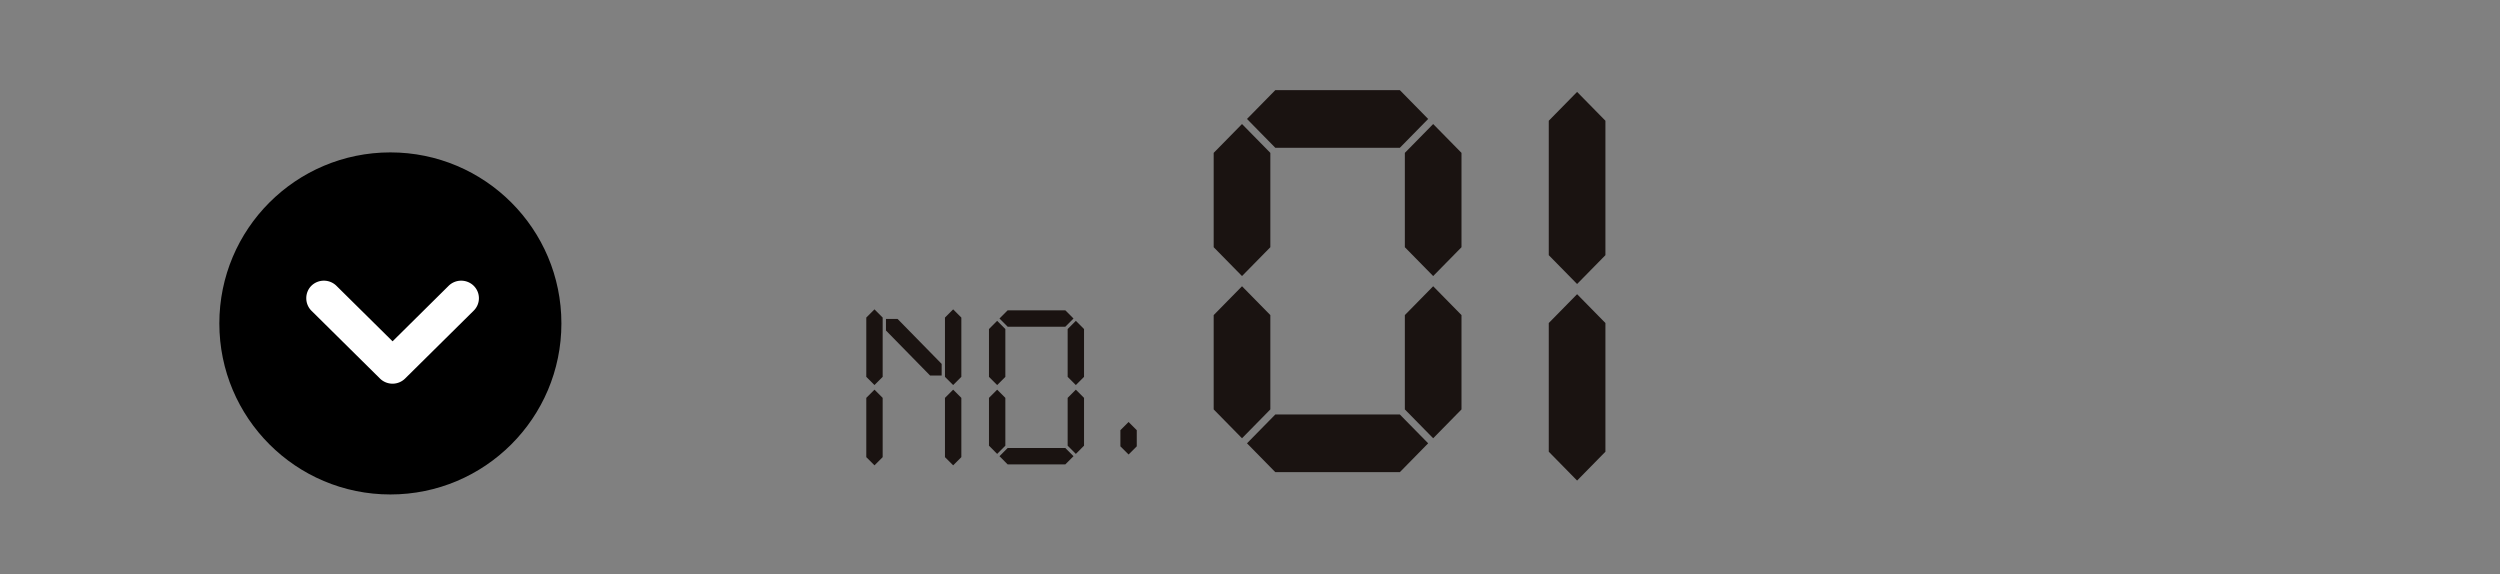 <svg xmlns="http://www.w3.org/2000/svg" xmlns:xlink="http://www.w3.org/1999/xlink" width="148" height="34" viewBox="0 0 148 34">
  <rect x="0" y="0" width="148" height="34" fill="#808080" stroke="none"/>
  <defs>
    <clipPath id="clip-path">
      <rect id="長方形_37973" data-name="長方形 37973" width="148" height="34" transform="translate(-9.663 -4.147)" fill="#fff"/>
    </clipPath>
  </defs>
  <g id="student_01" transform="translate(9.663 4.147)">
    <g id="マスクグループ_25" data-name="マスクグループ 25" clip-path="url(#clip-path)">
      <g id="グループ_101352" data-name="グループ 101352">
        <g id="コンポーネント_23_25" data-name="コンポーネント 23 – 25" transform="translate(28.447 0) rotate(90)">
          <g id="グループ_65061" data-name="グループ 65061" transform="translate(4.875 4.875)">
            <circle id="楕円形_332" data-name="楕円形 332" cx="10.125" cy="10.125" r="10.125" transform="translate(0 0)"/>
            <path id="パス_15859" data-name="パス 15859" d="M-9669.475-11206.77a1.035,1.035,0,0,1-.734-.3,1.06,1.06,0,0,1,0-1.484l3.287-3.324-3.287-3.32a1.06,1.06,0,0,1,0-1.484,1.033,1.033,0,0,1,1.471,0l4.021,4.064a1.06,1.06,0,0,1,0,1.484l-4.021,4.064A1.043,1.043,0,0,1-9669.475-11206.77Z" transform="translate(9678.106 11221.873)" fill="#fff"/>
          </g>
          <path id="パス_23" data-name="パス 23" d="M4.875,4.875h20.25v20.25H4.875ZM0,30H30V0H0Z" fill="none"/>
        </g>
      </g>
      <g id="グループ_101353" data-name="グループ 101353" transform="translate(41.621 1.188)">
        <g id="グループ_100696" data-name="グループ 100696" transform="translate(20.566 0)">
          <path id="パス_123530" data-name="パス 123530" d="M671.826,2136.741v-5.585l1.677-1.707,1.677,1.707v5.585l-1.677,1.707Z" transform="translate(-671.826 -2127.441)" fill="#1a1311"/>
          <path id="パス_123531" data-name="パス 123531" d="M690,2116.068l-1.677-1.708,1.677-1.707h7.371l1.677,1.707-1.677,1.708Z" transform="translate(-686.351 -2112.653)" fill="#1a1311"/>
          <path id="パス_123532" data-name="パス 123532" d="M766.462,2136.741v-5.585l1.677-1.707,1.677,1.707v5.585l-1.677,1.707Z" transform="translate(-755.145 -2127.441)" fill="#1a1311"/>
          <path id="パス_123533" data-name="パス 123533" d="M671.826,2217.031v-5.584l1.677-1.707,1.677,1.707v5.584l-1.677,1.708Z" transform="translate(-671.826 -2198.129)" fill="#1a1311"/>
          <path id="パス_123534" data-name="パス 123534" d="M690,2276.648l-1.677-1.708,1.677-1.707h7.371l1.677,1.707-1.677,1.708Z" transform="translate(-686.351 -2254.031)" fill="#1a1311"/>
          <path id="パス_123535" data-name="パス 123535" d="M766.462,2217.031v-5.584l1.677-1.707,1.677,1.707v5.584l-1.677,1.708Z" transform="translate(-755.145 -2198.129)" fill="#1a1311"/>
        </g>
        <g id="グループ_100697" data-name="グループ 100697" transform="translate(40.403 0.106)">
          <path id="パス_123536" data-name="パス 123536" d="M837.714,2123.207v-7.958l1.677-1.707,1.677,1.707v7.958l-1.677,1.707Z" transform="translate(-837.714 -2113.542)" fill="#1a1311"/>
          <path id="パス_123537" data-name="パス 123537" d="M837.714,2223v-7.618l1.677-1.707,1.677,1.707V2223l-1.677,1.708Z" transform="translate(-837.714 -2201.7)" fill="#1a1311"/>
        </g>
        <g id="グループ_100698" data-name="グループ 100698" transform="translate(7.263 13.036)">
          <path id="パス_123538" data-name="パス 123538" d="M560.581,2230.184v-2.831l.485-.486.485.486v2.831l-.485.485Z" transform="translate(-560.581 -2226.245)" fill="#1a1311"/>
          <path id="パス_123539" data-name="パス 123539" d="M566.271,2222.634l-.485-.485.485-.486h3.413l.485.486-.485.485Z" transform="translate(-565.164 -2221.664)" fill="#1a1311"/>
          <path id="パス_123540" data-name="パス 123540" d="M599.533,2230.184v-2.831l.485-.486.485.486v2.831l-.485.485Z" transform="translate(-594.875 -2226.245)" fill="#1a1311"/>
          <path id="パス_123541" data-name="パス 123541" d="M560.581,2264.267v-2.831l.485-.486.485.486v2.831l-.485.486Z" transform="translate(-560.581 -2256.253)" fill="#1a1311"/>
          <path id="パス_123542" data-name="パス 123542" d="M566.271,2290.8l-.485-.486.485-.486h3.413l.485.486-.485.486Z" transform="translate(-565.164 -2281.678)" fill="#1a1311"/>
          <path id="パス_123543" data-name="パス 123543" d="M599.533,2264.267v-2.831l.485-.486.485.486v2.831l-.485.486Z" transform="translate(-594.875 -2256.253)" fill="#1a1311"/>
        </g>
        <g id="グループ_100699" data-name="グループ 100699" transform="translate(0 12.98)">
          <path id="パス_123544" data-name="パス 123544" d="M499.848,2225.193v-3.509l.485-.486.485.486v3.509l-.485.485Z" transform="translate(-499.848 -2221.199)" fill="#1a1311"/>
          <path id="パス_123545" data-name="パス 123545" d="M538.8,2225.193v-3.509l.485-.486.485.486v3.509l-.485.485Z" transform="translate(-534.142 -2221.199)" fill="#1a1311"/>
          <path id="パス_123546" data-name="パス 123546" d="M499.848,2264.945v-3.509l.485-.486.485.486v3.509l-.485.485Z" transform="translate(-499.848 -2256.197)" fill="#1a1311"/>
          <path id="パス_123547" data-name="パス 123547" d="M538.8,2264.945v-3.509l.485-.486.485.486v3.509l-.485.485Z" transform="translate(-534.142 -2256.197)" fill="#1a1311"/>
          <path id="パス_123548" data-name="パス 123548" d="M512.884,2229.26v-.687l-2.611-2.664h-.686v.687l2.611,2.664Z" transform="translate(-508.422 -2225.345)" fill="#1a1311"/>
        </g>
        <g id="グループ_100700" data-name="グループ 100700" transform="translate(15.043 19.646)">
          <path id="パス_123549" data-name="パス 123549" d="M625.646,2278.38v-.955l.485-.485.485.485v.955l-.485.485Z" transform="translate(-625.646 -2276.939)" fill="#1a1311"/>
        </g>
      </g>
    </g>
  </g>
</svg>
